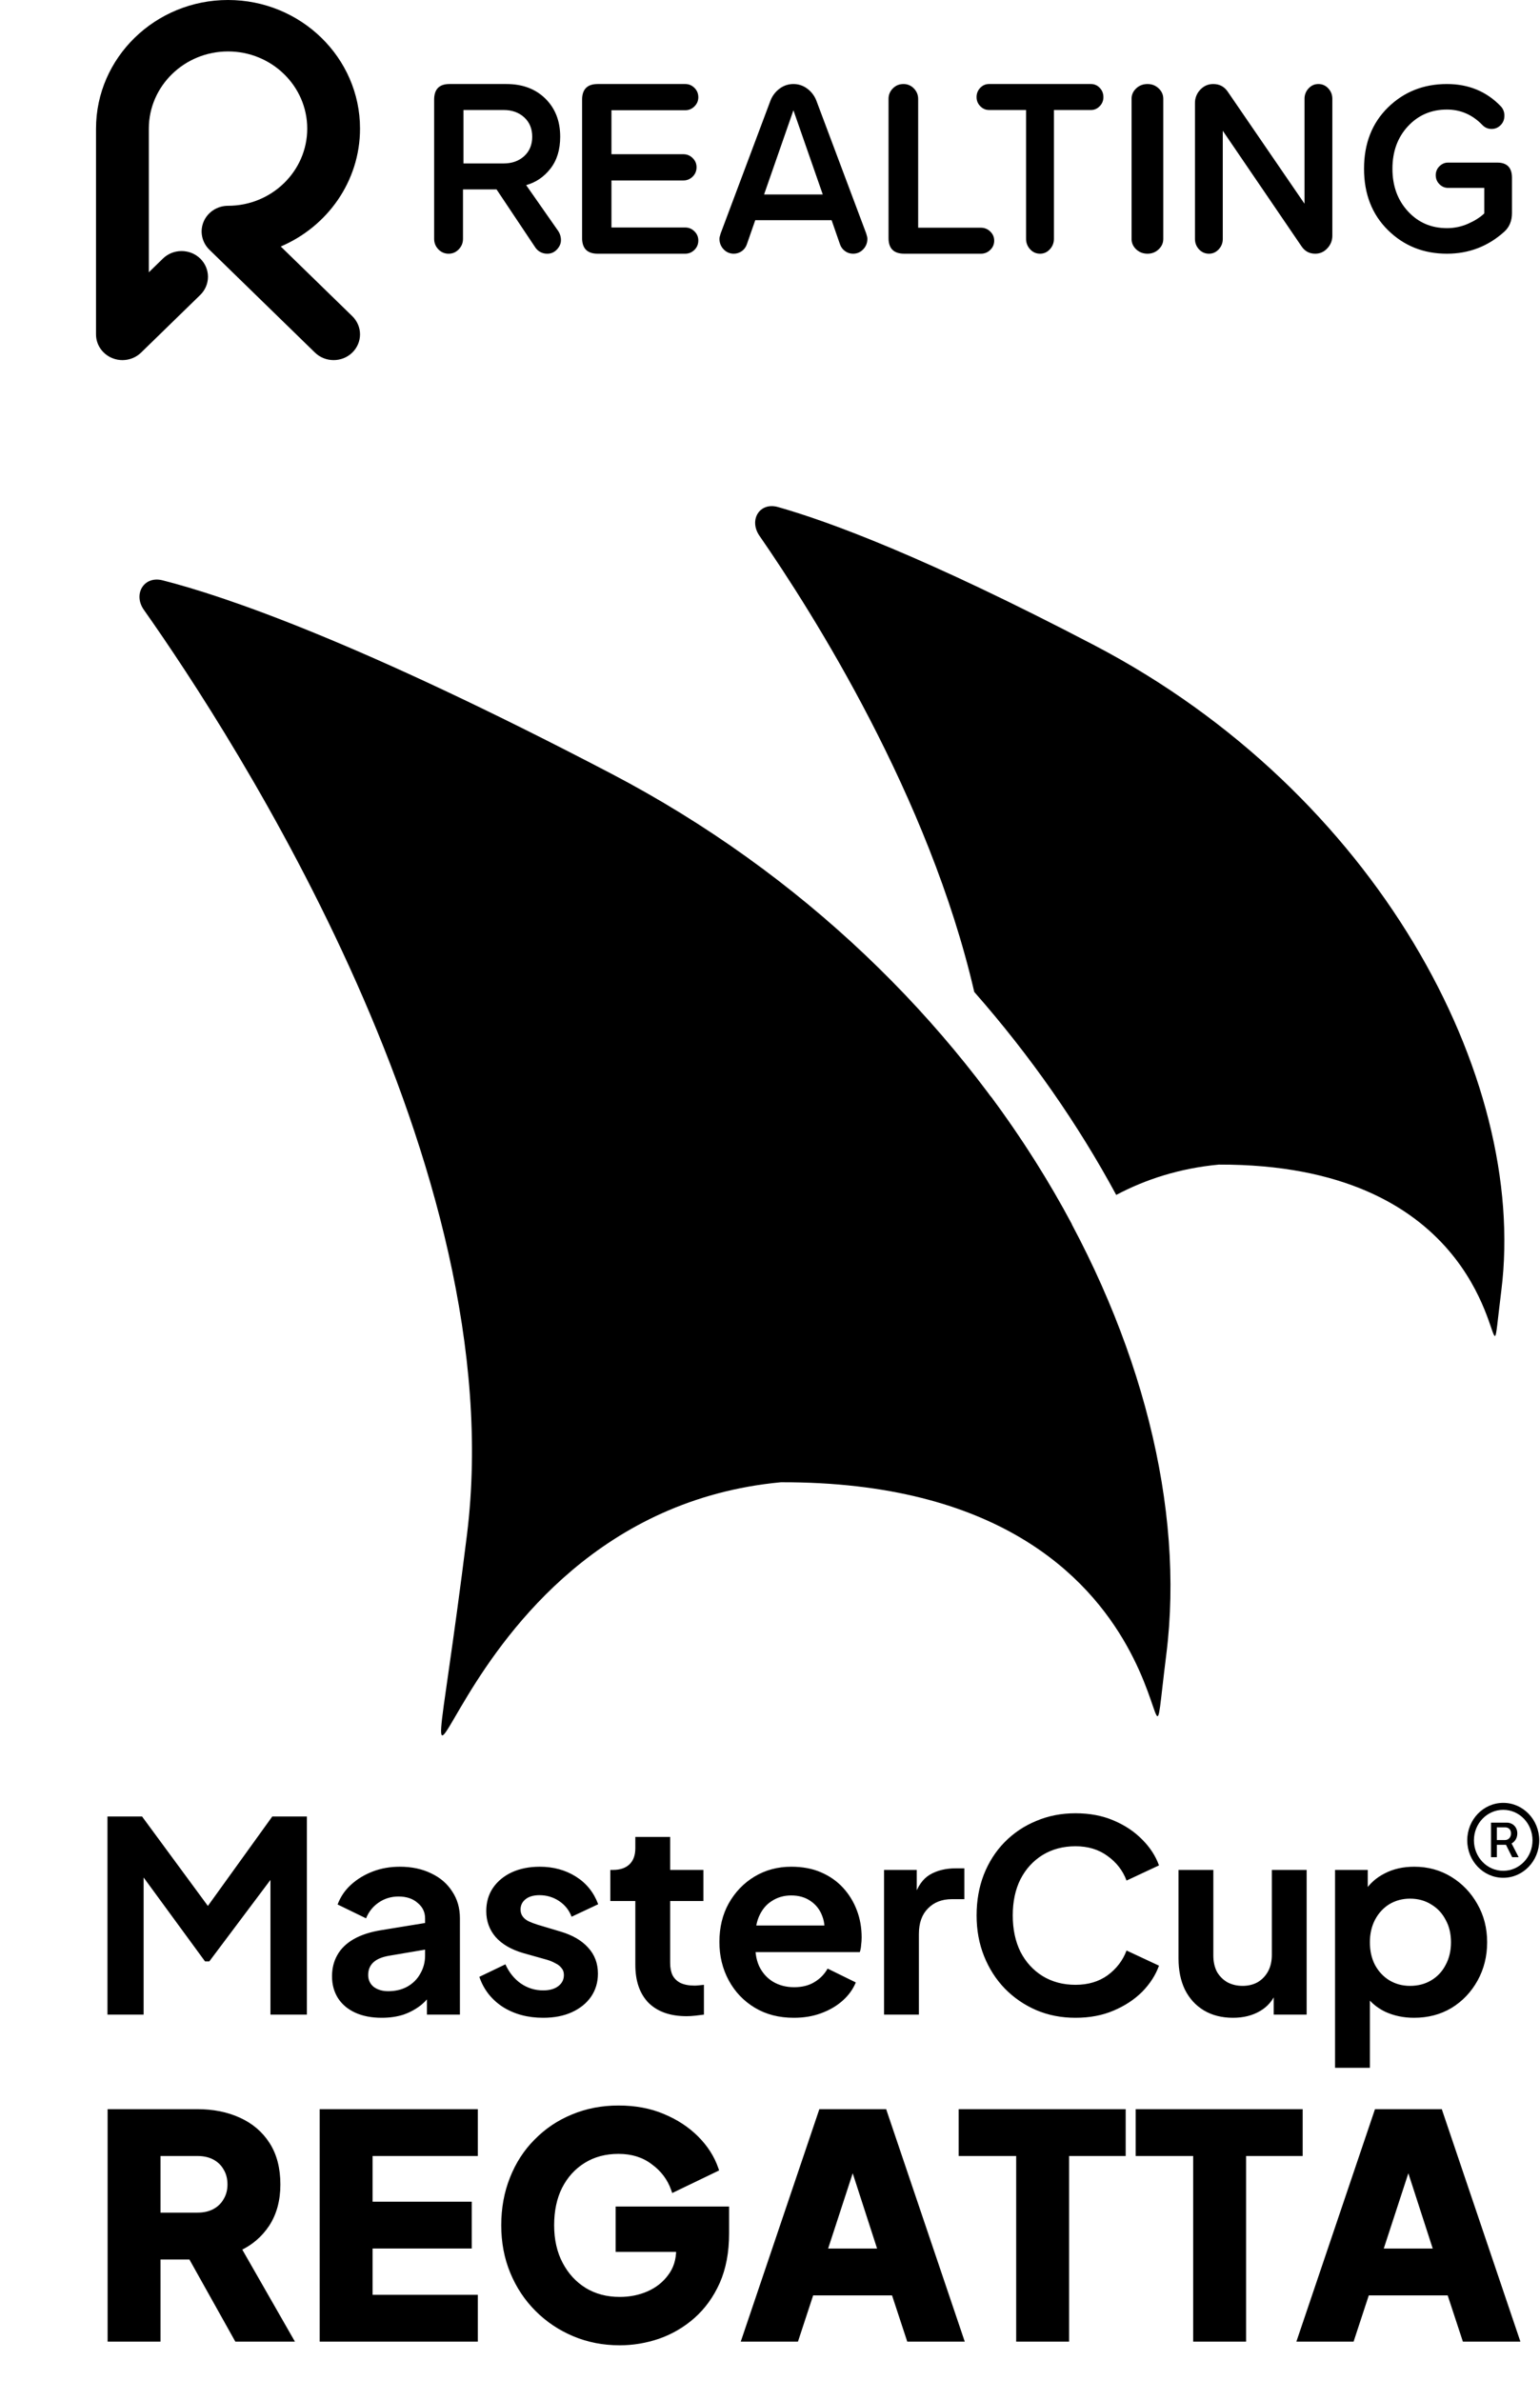 <svg width="110" height="170" viewBox="0 0 110 170" fill="none" xmlns="http://www.w3.org/2000/svg">
<path d="M7.891 167V150.811H14.085C15.2 150.811 16.185 151.006 17.04 151.398C17.909 151.789 18.59 152.368 19.083 153.136C19.575 153.904 19.822 154.853 19.822 155.983C19.822 157.084 19.568 158.026 19.061 158.808C18.554 159.576 17.873 160.155 17.018 160.546L20.713 167H16.931L12.933 159.851L15.106 161.133H11.26V167H7.891ZM11.26 158.199H14.106C14.585 158.199 14.997 158.105 15.345 157.917C15.693 157.729 15.961 157.468 16.149 157.135C16.352 156.801 16.453 156.417 16.453 155.983C16.453 155.534 16.352 155.143 16.149 154.809C15.961 154.476 15.693 154.215 15.345 154.027C14.997 153.839 14.585 153.744 14.106 153.744H11.26V158.199ZM23.038 167V150.811H33.925V153.744H26.406V157.417H33.49V160.351H26.406V164.067H33.925V167H23.038ZM44.266 167.261C43.107 167.261 42.028 167.051 41.028 166.631C40.029 166.211 39.152 165.624 38.399 164.871C37.645 164.117 37.059 163.234 36.639 162.22C36.218 161.206 36.008 160.097 36.008 158.895C36.008 157.692 36.211 156.584 36.617 155.57C37.022 154.541 37.595 153.658 38.334 152.919C39.072 152.165 39.934 151.586 40.92 151.18C41.919 150.76 43.006 150.55 44.179 150.55C45.353 150.55 46.403 150.746 47.33 151.137C48.272 151.528 49.069 152.049 49.721 152.701C50.373 153.353 50.836 154.078 51.111 154.875L48.134 156.309C47.859 155.526 47.374 154.882 46.678 154.375C45.997 153.853 45.164 153.592 44.179 153.592C43.223 153.592 42.383 153.817 41.658 154.266C40.934 154.715 40.369 155.338 39.963 156.135C39.572 156.917 39.377 157.837 39.377 158.895C39.377 159.952 39.587 160.88 40.007 161.676C40.427 162.473 40.999 163.096 41.724 163.545C42.462 163.994 43.31 164.219 44.266 164.219C45.005 164.219 45.693 164.081 46.331 163.806C46.983 163.516 47.504 163.103 47.895 162.567C48.301 162.031 48.504 161.387 48.504 160.633V159.286L50.047 160.59H44.179V157.765H51.872V159.482C51.872 160.8 51.655 161.952 51.22 162.937C50.785 163.907 50.199 164.719 49.46 165.371C48.736 166.008 47.917 166.486 47.004 166.805C46.106 167.109 45.193 167.261 44.266 167.261ZM53.197 167L58.673 150.811H63.149L68.626 167H64.953L63.867 163.697H57.934L56.847 167H53.197ZM58.868 160.764H62.932L60.455 153.114H61.367L58.868 160.764ZM72.79 167V153.744H68.682V150.811H80.2V153.744H76.158V167H72.79ZM85.432 167V153.744H81.325V150.811H92.842V153.744H88.8V167H85.432ZM92.885 167L98.361 150.811H102.838L108.314 167H104.641L103.555 163.697H97.622L96.535 167H92.885ZM98.556 160.764H102.62L100.143 153.114H101.056L98.556 160.764Z" fill="black"/>
<path d="M7.891 167H7.686V167.206H7.891V167ZM7.891 150.811V150.605H7.686V150.811H7.891ZM17.04 151.398L16.954 151.585L16.956 151.585L17.04 151.398ZM19.083 153.136L18.91 153.247L18.91 153.247L19.083 153.136ZM19.061 158.808L19.233 158.921L19.234 158.92L19.061 158.808ZM17.018 160.546L16.933 160.359L16.728 160.453L16.84 160.648L17.018 160.546ZM20.713 167V167.206H21.067L20.891 166.898L20.713 167ZM16.931 167L16.752 167.101L16.811 167.206H16.931V167ZM12.933 159.851L13.037 159.674L12.382 159.287L12.753 159.951L12.933 159.851ZM15.106 161.133V161.339H15.859L15.21 160.956L15.106 161.133ZM11.26 161.133V160.927H11.054V161.133H11.26ZM11.26 167V167.206H11.465V167H11.26ZM11.26 158.199H11.054V158.405H11.26V158.199ZM15.345 157.917L15.443 158.098L15.443 158.098L15.345 157.917ZM16.149 157.135L15.973 157.028L15.97 157.033L16.149 157.135ZM16.149 154.809L15.97 154.911L15.973 154.916L16.149 154.809ZM15.345 154.027L15.247 154.208L15.247 154.208L15.345 154.027ZM11.26 153.744V153.539H11.054V153.744H11.26ZM8.097 167V150.811H7.686V167H8.097ZM7.891 151.016H14.085V150.605H7.891V151.016ZM14.085 151.016C15.176 151.016 16.131 151.208 16.954 151.585L17.126 151.211C16.239 150.805 15.224 150.605 14.085 150.605V151.016ZM16.956 151.585C17.79 151.961 18.44 152.514 18.91 153.247L19.256 153.025C18.741 152.222 18.028 151.617 17.125 151.21L16.956 151.585ZM18.91 153.247C19.377 153.975 19.616 154.883 19.616 155.983H20.027C20.027 154.823 19.774 153.833 19.256 153.025L18.91 153.247ZM19.616 155.983C19.616 157.051 19.37 157.953 18.889 158.696L19.234 158.92C19.766 158.098 20.027 157.116 20.027 155.983H19.616ZM18.89 158.695C18.404 159.43 17.753 159.984 16.933 160.359L17.104 160.733C17.993 160.327 18.704 159.722 19.233 158.921L18.89 158.695ZM16.84 160.648L20.534 167.103L20.891 166.898L17.197 160.444L16.84 160.648ZM20.713 166.795H16.931V167.206H20.713V166.795ZM17.111 166.9L13.112 159.751L12.753 159.951L16.752 167.101L17.111 166.9ZM12.828 160.028L15.002 161.31L15.21 160.956L13.037 159.674L12.828 160.028ZM15.106 160.927H11.26V161.339H15.106V160.927ZM11.054 161.133V167H11.465V161.133H11.054ZM11.26 166.795H7.891V167.206H11.26V166.795ZM11.26 158.405H14.106V157.994H11.26V158.405ZM14.106 158.405C14.612 158.405 15.06 158.305 15.443 158.098L15.247 157.736C14.935 157.905 14.557 157.994 14.106 157.994V158.405ZM15.443 158.098C15.823 157.892 16.12 157.604 16.328 157.236L15.97 157.033C15.801 157.332 15.562 157.565 15.247 157.736L15.443 158.098ZM16.325 157.241C16.549 156.872 16.659 156.451 16.659 155.983H16.248C16.248 156.384 16.154 156.73 15.973 157.028L16.325 157.241ZM16.659 155.983C16.659 155.502 16.55 155.072 16.325 154.702L15.973 154.916C16.154 155.213 16.248 155.566 16.248 155.983H16.659ZM16.328 154.708C16.12 154.34 15.823 154.052 15.443 153.846L15.247 154.208C15.562 154.378 15.801 154.612 15.97 154.911L16.328 154.708ZM15.443 153.846C15.06 153.638 14.612 153.539 14.106 153.539V153.95C14.557 153.95 14.935 154.039 15.247 154.208L15.443 153.846ZM14.106 153.539H11.26V153.95H14.106V153.539ZM11.054 153.744V158.199H11.465V153.744H11.054ZM23.038 167H22.832V167.206H23.038V167ZM23.038 150.811V150.605H22.832V150.811H23.038ZM33.925 150.811H34.131V150.605H33.925V150.811ZM33.925 153.744V153.95H34.131V153.744H33.925ZM26.406 153.744V153.539H26.2V153.744H26.406ZM26.406 157.417H26.2V157.623H26.406V157.417ZM33.49 157.417H33.696V157.211H33.49V157.417ZM33.49 160.351V160.556H33.696V160.351H33.49ZM26.406 160.351V160.145H26.2V160.351H26.406ZM26.406 164.067H26.2V164.272H26.406V164.067ZM33.925 164.067H34.131V163.861H33.925V164.067ZM33.925 167V167.206H34.131V167H33.925ZM23.243 167V150.811H22.832V167H23.243ZM23.038 151.016H33.925V150.605H23.038V151.016ZM33.719 150.811V153.744H34.131V150.811H33.719ZM33.925 153.539H26.406V153.95H33.925V153.539ZM26.2 153.744V157.417H26.612V153.744H26.2ZM26.406 157.623H33.49V157.211H26.406V157.623ZM33.285 157.417V160.351H33.696V157.417H33.285ZM33.49 160.145H26.406V160.556H33.49V160.145ZM26.2 160.351V164.067H26.612V160.351H26.2ZM26.406 164.272H33.925V163.861H26.406V164.272ZM33.719 164.067V167H34.131V164.067H33.719ZM33.925 166.795H23.038V167.206H33.925V166.795ZM41.028 166.631L40.949 166.821L40.949 166.821L41.028 166.631ZM38.399 164.871L38.544 164.725L38.544 164.725L38.399 164.871ZM36.639 162.22L36.828 162.141L36.828 162.141L36.639 162.22ZM36.617 155.57L36.808 155.646L36.808 155.645L36.617 155.57ZM38.334 152.919L38.479 153.064L38.48 153.063L38.334 152.919ZM40.92 151.18L40.998 151.37L40.999 151.37L40.92 151.18ZM47.33 151.137L47.25 151.326L47.251 151.327L47.33 151.137ZM51.111 154.875L51.201 155.06L51.366 154.98L51.306 154.807L51.111 154.875ZM48.134 156.309L47.94 156.377L48.017 156.594L48.224 156.494L48.134 156.309ZM46.678 154.375L46.553 154.538L46.557 154.541L46.678 154.375ZM41.658 154.266L41.767 154.441L41.767 154.441L41.658 154.266ZM39.963 156.135L39.78 156.042L39.779 156.043L39.963 156.135ZM40.007 161.676L40.189 161.58L40.189 161.58L40.007 161.676ZM41.724 163.545L41.615 163.72L41.617 163.721L41.724 163.545ZM46.331 163.806L46.412 163.995L46.414 163.994L46.331 163.806ZM47.895 162.567L47.731 162.443L47.729 162.446L47.895 162.567ZM48.504 159.286L48.636 159.129L48.298 158.843V159.286H48.504ZM50.047 160.59V160.795H50.609L50.179 160.433L50.047 160.59ZM44.179 160.59H43.974V160.795H44.179V160.59ZM44.179 157.765V157.559H43.974V157.765H44.179ZM51.872 157.765H52.078V157.559H51.872V157.765ZM51.22 162.937L51.408 163.021L51.408 163.02L51.22 162.937ZM49.46 165.371L49.596 165.525L49.596 165.525L49.46 165.371ZM47.004 166.805L47.07 167L47.072 166.999L47.004 166.805ZM44.266 167.056C43.133 167.056 42.081 166.85 41.108 166.441L40.949 166.821C41.975 167.252 43.082 167.467 44.266 167.467V167.056ZM41.108 166.441C40.132 166.031 39.278 165.46 38.544 164.725L38.253 165.016C39.026 165.789 39.925 166.39 40.949 166.821L41.108 166.441ZM38.544 164.725C37.81 163.992 37.239 163.131 36.828 162.141L36.449 162.298C36.879 163.337 37.48 164.243 38.253 165.016L38.544 164.725ZM36.828 162.141C36.42 161.154 36.214 160.073 36.214 158.895H35.803C35.803 160.122 36.017 161.257 36.449 162.298L36.828 162.141ZM36.214 158.895C36.214 157.716 36.413 156.634 36.808 155.646L36.426 155.494C36.01 156.534 35.803 157.669 35.803 158.895H36.214ZM36.808 155.645C37.204 154.641 37.761 153.782 38.479 153.064L38.188 152.773C37.428 153.533 36.841 154.441 36.425 155.494L36.808 155.645ZM38.48 153.063C39.2 152.329 40.038 151.766 40.998 151.37L40.841 150.99C39.831 151.406 38.945 152.001 38.187 152.775L38.48 153.063ZM40.999 151.37C41.972 150.961 43.031 150.756 44.179 150.756V150.344C42.981 150.344 41.867 150.559 40.84 150.991L40.999 151.37ZM44.179 150.756C45.33 150.756 46.352 150.947 47.25 151.326L47.41 150.947C46.454 150.544 45.376 150.344 44.179 150.344V150.756ZM47.251 151.327C48.171 151.709 48.944 152.216 49.575 152.847L49.866 152.556C49.193 151.883 48.373 151.347 47.409 150.947L47.251 151.327ZM49.575 152.847C50.207 153.479 50.653 154.177 50.917 154.942L51.306 154.807C51.02 153.978 50.538 153.228 49.866 152.556L49.575 152.847ZM51.022 154.689L48.045 156.124L48.224 156.494L51.201 155.06L51.022 154.689ZM48.328 156.241C48.039 155.417 47.527 154.739 46.8 154.209L46.557 154.541C47.22 155.024 47.679 155.635 47.94 156.377L48.328 156.241ZM46.803 154.211C46.081 153.658 45.203 153.387 44.179 153.387V153.798C45.126 153.798 45.913 154.048 46.553 154.538L46.803 154.211ZM44.179 153.387C43.19 153.387 42.311 153.62 41.55 154.091L41.767 154.441C42.455 154.014 43.257 153.798 44.179 153.798V153.387ZM41.55 154.091C40.792 154.561 40.202 155.213 39.78 156.042L40.147 156.228C40.536 155.463 41.076 154.869 41.767 154.441L41.55 154.091ZM39.779 156.043C39.371 156.859 39.171 157.812 39.171 158.895H39.582C39.582 157.863 39.773 156.975 40.147 156.227L39.779 156.043ZM39.171 158.895C39.171 159.98 39.387 160.941 39.825 161.772L40.189 161.58C39.787 160.818 39.582 159.925 39.582 158.895H39.171ZM39.825 161.772C40.261 162.6 40.858 163.251 41.615 163.72L41.832 163.37C41.141 162.942 40.593 162.347 40.189 161.58L39.825 161.772ZM41.617 163.721C42.391 164.192 43.276 164.425 44.266 164.425V164.013C43.343 164.013 42.534 163.797 41.83 163.37L41.617 163.721ZM44.266 164.425C45.031 164.425 45.747 164.282 46.412 163.995L46.249 163.617C45.639 163.881 44.979 164.013 44.266 164.013V164.425ZM46.414 163.994C47.096 163.691 47.647 163.256 48.061 162.689L47.729 162.446C47.361 162.951 46.869 163.342 46.247 163.618L46.414 163.994ZM48.059 162.691C48.495 162.115 48.709 161.426 48.709 160.633H48.298C48.298 161.347 48.107 161.947 47.731 162.443L48.059 162.691ZM48.709 160.633V159.286H48.298V160.633H48.709ZM48.371 159.443L49.914 160.747L50.179 160.433L48.636 159.129L48.371 159.443ZM50.047 160.384H44.179V160.795H50.047V160.384ZM44.385 160.59V157.765H43.974V160.59H44.385ZM44.179 157.97H51.872V157.559H44.179V157.97ZM51.666 157.765V159.482H52.078V157.765H51.666ZM51.666 159.482C51.666 160.778 51.453 161.9 51.032 162.854L51.408 163.02C51.857 162.003 52.078 160.822 52.078 159.482H51.666ZM51.032 162.853C50.609 163.799 50.039 164.585 49.324 165.216L49.596 165.525C50.358 164.852 50.962 164.016 51.408 163.021L51.032 162.853ZM49.324 165.216C48.62 165.836 47.824 166.301 46.937 166.611L47.072 166.999C48.01 166.672 48.851 166.18 49.596 165.525L49.324 165.216ZM46.938 166.61C46.061 166.907 45.17 167.056 44.266 167.056V167.467C45.216 167.467 46.151 167.311 47.07 167L46.938 166.61ZM53.197 167L53.002 166.935L52.91 167.206H53.197V167ZM58.673 150.811V150.605H58.525L58.478 150.745L58.673 150.811ZM63.149 150.811L63.344 150.745L63.297 150.605H63.149V150.811ZM68.626 167V167.206H68.912L68.82 166.935L68.626 167ZM64.953 167L64.758 167.065L64.804 167.206H64.953V167ZM63.867 163.697L64.062 163.633L64.015 163.492H63.867V163.697ZM57.934 163.697V163.492H57.785L57.739 163.633L57.934 163.697ZM56.847 167V167.206H56.996L57.043 167.065L56.847 167ZM58.868 160.764L58.673 160.7L58.585 160.969H58.868V160.764ZM62.932 160.764V160.969H63.215L63.128 160.7L62.932 160.764ZM60.455 153.114V152.909H60.172L60.259 153.178L60.455 153.114ZM61.367 153.114L61.563 153.178L61.651 152.909H61.367V153.114ZM53.391 167.066L58.867 150.877L58.478 150.745L53.002 166.935L53.391 167.066ZM58.673 151.016H63.149V150.605H58.673V151.016ZM62.955 150.877L68.431 167.066L68.82 166.935L63.344 150.745L62.955 150.877ZM68.626 166.795H64.953V167.206H68.626V166.795ZM65.148 166.936L64.062 163.633L63.671 163.762L64.758 167.065L65.148 166.936ZM63.867 163.492H57.934V163.903H63.867V163.492ZM57.739 163.633L56.652 166.936L57.043 167.065L58.129 163.762L57.739 163.633ZM56.847 166.795H53.197V167.206H56.847V166.795ZM58.868 160.969H62.932V160.558H58.868V160.969ZM63.128 160.7L60.65 153.051L60.259 153.178L62.736 160.827L63.128 160.7ZM60.455 153.32H61.367V152.909H60.455V153.32ZM61.172 153.05L58.673 160.7L59.064 160.828L61.563 153.178L61.172 153.05ZM72.79 167H72.584V167.206H72.79V167ZM72.79 153.744H72.995V153.539H72.79V153.744ZM68.682 153.744H68.477V153.95H68.682V153.744ZM68.682 150.811V150.605H68.477V150.811H68.682ZM80.2 150.811H80.406V150.605H80.2V150.811ZM80.2 153.744V153.95H80.406V153.744H80.2ZM76.158 153.744V153.539H75.952V153.744H76.158ZM76.158 167V167.206H76.364V167H76.158ZM72.995 167V153.744H72.584V167H72.995ZM72.79 153.539H68.682V153.95H72.79V153.539ZM68.888 153.744V150.811H68.477V153.744H68.888ZM68.682 151.016H80.2V150.605H68.682V151.016ZM79.994 150.811V153.744H80.406V150.811H79.994ZM80.2 153.539H76.158V153.95H80.2V153.539ZM75.952 153.744V167H76.364V153.744H75.952ZM76.158 166.795H72.79V167.206H76.158V166.795ZM85.432 167H85.226V167.206H85.432V167ZM85.432 153.744H85.638V153.539H85.432V153.744ZM81.325 153.744H81.119V153.95H81.325V153.744ZM81.325 150.811V150.605H81.119V150.811H81.325ZM92.842 150.811H93.048V150.605H92.842V150.811ZM92.842 153.744V153.95H93.048V153.744H92.842ZM88.8 153.744V153.539H88.595V153.744H88.8ZM88.8 167V167.206H89.006V167H88.8ZM85.638 167V153.744H85.226V167H85.638ZM85.432 153.539H81.325V153.95H85.432V153.539ZM81.53 153.744V150.811H81.119V153.744H81.53ZM81.325 151.016H92.842V150.605H81.325V151.016ZM92.637 150.811V153.744H93.048V150.811H92.637ZM92.842 153.539H88.8V153.95H92.842V153.539ZM88.595 153.744V167H89.006V153.744H88.595ZM88.8 166.795H85.432V167.206H88.8V166.795ZM92.885 167L92.69 166.935L92.598 167.206H92.885V167ZM98.361 150.811V150.605H98.213L98.166 150.745L98.361 150.811ZM102.838 150.811L103.032 150.745L102.985 150.605H102.838V150.811ZM108.314 167V167.206H108.6L108.509 166.935L108.314 167ZM104.641 167L104.446 167.065L104.492 167.206H104.641V167ZM103.555 163.697L103.75 163.633L103.703 163.492H103.555V163.697ZM97.622 163.697V163.492H97.473L97.427 163.633L97.622 163.697ZM96.535 167V167.206H96.684L96.731 167.065L96.535 167ZM98.556 160.764L98.361 160.7L98.273 160.969H98.556V160.764ZM102.62 160.764V160.969H102.903L102.816 160.7L102.62 160.764ZM100.143 153.114V152.909H99.86L99.947 153.178L100.143 153.114ZM101.056 153.114L101.251 153.178L101.339 152.909H101.056V153.114ZM93.079 167.066L98.556 150.877L98.166 150.745L92.69 166.935L93.079 167.066ZM98.361 151.016H102.838V150.605H98.361V151.016ZM102.643 150.877L108.119 167.066L108.509 166.935L103.032 150.745L102.643 150.877ZM108.314 166.795H104.641V167.206H108.314V166.795ZM104.837 166.936L103.75 163.633L103.359 163.762L104.446 167.065L104.837 166.936ZM103.555 163.492H97.622V163.903H103.555V163.492ZM97.427 163.633L96.34 166.936L96.731 167.065L97.817 163.762L97.427 163.633ZM96.535 166.795H92.885V167.206H96.535V166.795ZM98.556 160.969H102.62V160.558H98.556V160.969ZM102.816 160.7L100.338 153.051L99.947 153.178L102.425 160.827L102.816 160.7ZM100.143 153.32H101.056V152.909H100.143V153.32ZM100.86 153.05L98.361 160.7L98.752 160.828L101.251 153.178L100.86 153.05Z" fill="black"/>
<path d="M7.676 143.854V129.705H10.145L15.444 136.903H14.266L19.451 129.705H21.92V143.854H19.318V132.648L20.324 132.895L14.95 140.055H14.646L9.404 132.895L10.259 132.648V143.854H7.676ZM27.267 144.081C26.546 144.081 25.919 143.961 25.387 143.721C24.855 143.48 24.444 143.138 24.153 142.695C23.861 142.239 23.716 141.714 23.716 141.119C23.716 140.549 23.843 140.043 24.096 139.599C24.349 139.144 24.741 138.764 25.273 138.46C25.805 138.156 26.476 137.941 27.286 137.814L30.667 137.263V139.163L27.761 139.656C27.267 139.745 26.9 139.903 26.66 140.131C26.419 140.359 26.299 140.657 26.299 141.024C26.299 141.378 26.432 141.663 26.698 141.878C26.976 142.081 27.318 142.182 27.723 142.182C28.242 142.182 28.698 142.075 29.09 141.859C29.496 141.631 29.806 141.321 30.021 140.929C30.249 140.536 30.363 140.106 30.363 139.637V136.979C30.363 136.535 30.186 136.168 29.831 135.877C29.489 135.573 29.034 135.421 28.464 135.421C27.932 135.421 27.457 135.567 27.039 135.858C26.634 136.137 26.337 136.51 26.147 136.979L24.115 135.991C24.317 135.447 24.634 134.978 25.064 134.586C25.508 134.18 26.027 133.864 26.622 133.636C27.217 133.408 27.862 133.294 28.559 133.294C29.407 133.294 30.154 133.452 30.8 133.769C31.445 134.073 31.946 134.503 32.3 135.06C32.667 135.605 32.851 136.244 32.851 136.979V143.854H30.496V142.087L31.028 142.049C30.762 142.492 30.445 142.866 30.078 143.17C29.711 143.461 29.293 143.689 28.825 143.854C28.356 144.005 27.837 144.081 27.267 144.081ZM38.797 144.081C37.695 144.081 36.733 143.822 35.91 143.303C35.1 142.771 34.543 142.056 34.239 141.157L36.1 140.264C36.366 140.847 36.733 141.302 37.201 141.631C37.683 141.961 38.214 142.125 38.797 142.125C39.252 142.125 39.613 142.024 39.879 141.821C40.145 141.619 40.278 141.353 40.278 141.024C40.278 140.821 40.221 140.657 40.107 140.53C40.006 140.391 39.86 140.277 39.67 140.188C39.493 140.087 39.297 140.005 39.082 139.941L37.391 139.466C36.518 139.213 35.853 138.827 35.397 138.308C34.954 137.789 34.733 137.175 34.733 136.466C34.733 135.833 34.891 135.282 35.207 134.813C35.536 134.332 35.986 133.959 36.556 133.693C37.138 133.427 37.803 133.294 38.55 133.294C39.525 133.294 40.386 133.528 41.133 133.997C41.88 134.465 42.411 135.124 42.728 135.972L40.829 136.865C40.652 136.396 40.354 136.023 39.936 135.744C39.518 135.466 39.05 135.326 38.531 135.326C38.113 135.326 37.784 135.421 37.543 135.611C37.303 135.801 37.182 136.048 37.182 136.352C37.182 136.542 37.233 136.706 37.334 136.846C37.436 136.985 37.575 137.099 37.752 137.187C37.942 137.276 38.157 137.358 38.398 137.434L40.05 137.928C40.898 138.181 41.55 138.561 42.006 139.068C42.475 139.574 42.709 140.194 42.709 140.929C42.709 141.549 42.544 142.1 42.215 142.581C41.886 143.05 41.43 143.417 40.848 143.683C40.265 143.948 39.582 144.081 38.797 144.081ZM49.046 143.967C47.881 143.967 46.976 143.651 46.33 143.018C45.697 142.372 45.381 141.467 45.381 140.302V135.744H43.595V133.522H43.785C44.292 133.522 44.684 133.389 44.963 133.123C45.241 132.857 45.381 132.471 45.381 131.965V131.167H47.868V133.522H50.242V135.744H47.868V140.169C47.868 140.511 47.925 140.802 48.039 141.043C48.166 141.283 48.356 141.467 48.609 141.594C48.875 141.72 49.211 141.783 49.616 141.783C49.704 141.783 49.806 141.777 49.92 141.764C50.046 141.752 50.166 141.739 50.28 141.726V143.854C50.103 143.879 49.901 143.904 49.673 143.929C49.445 143.955 49.236 143.967 49.046 143.967ZM56.703 144.081C55.64 144.081 54.709 143.841 53.912 143.36C53.114 142.879 52.494 142.227 52.05 141.404C51.607 140.581 51.386 139.669 51.386 138.669C51.386 137.631 51.607 136.713 52.05 135.915C52.506 135.105 53.12 134.465 53.893 133.997C54.678 133.528 55.551 133.294 56.514 133.294C57.324 133.294 58.033 133.427 58.641 133.693C59.261 133.959 59.786 134.326 60.217 134.795C60.647 135.263 60.977 135.801 61.205 136.409C61.432 137.004 61.546 137.65 61.546 138.346C61.546 138.523 61.534 138.707 61.508 138.897C61.496 139.087 61.464 139.251 61.413 139.39H53.437V137.491H60.008L58.831 138.384C58.944 137.802 58.913 137.282 58.736 136.827C58.571 136.371 58.292 136.01 57.9 135.744C57.52 135.478 57.058 135.345 56.514 135.345C55.995 135.345 55.532 135.478 55.127 135.744C54.722 135.997 54.412 136.377 54.197 136.884C53.994 137.377 53.918 137.979 53.969 138.688C53.918 139.321 54 139.884 54.216 140.378C54.444 140.859 54.773 141.233 55.203 141.499C55.646 141.764 56.153 141.897 56.722 141.897C57.292 141.897 57.773 141.777 58.166 141.537C58.571 141.296 58.888 140.973 59.115 140.568L61.129 141.556C60.926 142.049 60.609 142.486 60.179 142.866C59.748 143.246 59.236 143.543 58.641 143.759C58.058 143.974 57.413 144.081 56.703 144.081ZM63.147 143.854V133.522H65.483V135.82L65.293 135.478C65.534 134.706 65.907 134.168 66.414 133.864C66.933 133.56 67.553 133.408 68.275 133.408H68.883V135.611H67.99C67.281 135.611 66.712 135.833 66.281 136.276C65.851 136.706 65.635 137.314 65.635 138.099V143.854H63.147ZM76.822 144.081C75.809 144.081 74.872 143.898 74.011 143.531C73.163 143.163 72.416 142.651 71.77 141.992C71.137 141.334 70.643 140.562 70.289 139.675C69.934 138.789 69.757 137.821 69.757 136.77C69.757 135.719 69.928 134.75 70.27 133.864C70.624 132.965 71.118 132.193 71.751 131.547C72.397 130.889 73.15 130.382 74.011 130.028C74.872 129.66 75.809 129.477 76.822 129.477C77.835 129.477 78.74 129.648 79.538 129.99C80.348 130.331 81.032 130.787 81.589 131.357C82.146 131.914 82.545 132.528 82.785 133.199L80.468 134.282C80.202 133.573 79.753 132.99 79.12 132.535C78.487 132.066 77.721 131.832 76.822 131.832C75.936 131.832 75.151 132.041 74.467 132.459C73.796 132.876 73.27 133.452 72.891 134.187C72.523 134.921 72.34 135.782 72.34 136.77C72.34 137.757 72.523 138.624 72.891 139.371C73.27 140.106 73.796 140.682 74.467 141.1C75.151 141.518 75.936 141.726 76.822 141.726C77.721 141.726 78.487 141.499 79.12 141.043C79.753 140.574 80.202 139.986 80.468 139.277L82.785 140.359C82.545 141.03 82.146 141.65 81.589 142.22C81.032 142.777 80.348 143.227 79.538 143.569C78.74 143.91 77.835 144.081 76.822 144.081ZM88.073 144.081C87.275 144.081 86.579 143.904 85.984 143.55C85.401 143.195 84.952 142.701 84.635 142.068C84.331 141.435 84.18 140.695 84.18 139.846V133.522H86.667V139.637C86.667 140.068 86.75 140.448 86.914 140.777C87.091 141.093 87.338 141.347 87.655 141.537C87.984 141.714 88.351 141.802 88.757 141.802C89.162 141.802 89.522 141.714 89.839 141.537C90.156 141.347 90.402 141.087 90.58 140.758C90.757 140.429 90.846 140.036 90.846 139.58V133.522H93.333V143.854H90.978V141.821L91.187 142.182C90.947 142.815 90.548 143.29 89.991 143.607C89.447 143.923 88.807 144.081 88.073 144.081ZM95.361 147.652V133.522H97.697V135.573L97.469 135.06C97.824 134.503 98.305 134.073 98.913 133.769C99.52 133.452 100.223 133.294 101.021 133.294C101.996 133.294 102.876 133.535 103.661 134.016C104.446 134.497 105.066 135.143 105.522 135.953C105.99 136.763 106.224 137.675 106.224 138.688C106.224 139.688 105.997 140.6 105.541 141.423C105.085 142.246 104.465 142.898 103.68 143.379C102.895 143.847 102.002 144.081 101.002 144.081C100.255 144.081 99.565 143.936 98.932 143.645C98.311 143.341 97.817 142.91 97.45 142.353L97.849 141.859V147.652H95.361ZM100.717 141.802C101.287 141.802 101.793 141.669 102.236 141.404C102.679 141.138 103.021 140.771 103.262 140.302C103.515 139.834 103.642 139.296 103.642 138.688C103.642 138.08 103.515 137.548 103.262 137.092C103.021 136.624 102.679 136.257 102.236 135.991C101.793 135.712 101.287 135.573 100.717 135.573C100.172 135.573 99.679 135.706 99.236 135.972C98.805 136.238 98.463 136.611 98.21 137.092C97.969 137.561 97.849 138.093 97.849 138.688C97.849 139.296 97.969 139.834 98.21 140.302C98.463 140.771 98.805 141.138 99.236 141.404C99.679 141.669 100.172 141.802 100.717 141.802Z" fill="black"/>
<path d="M83.31 118.112C85.921 97.278 71.108 69.589 43.645 55.235C25.679 45.844 16.091 42.575 11.608 41.437C10.28 41.099 9.486 42.426 10.276 43.546C16.739 52.707 36.612 83.354 33.355 109.584C29.232 142.782 30.155 108.242 55.779 105.841C86.811 105.76 81.45 132.956 83.31 118.112Z" fill="black"/>
<path fill-rule="evenodd" clip-rule="evenodd" d="M78.177 46.081C98.298 56.598 109.151 76.884 107.238 92.148C106.947 94.469 106.897 95.387 106.778 95.396C106.337 95.43 104.951 83.111 87.067 83.158C84.223 83.424 81.794 84.231 79.73 85.324C77.017 80.301 73.618 75.409 69.59 70.83C66.372 56.895 58.066 43.775 54.249 38.261C53.469 37.134 54.254 35.832 55.573 36.206C59.161 37.221 66.075 39.755 78.177 46.081ZM76.559 87.416C74.905 84.314 72.971 81.254 70.769 78.287C70.972 80.851 70.948 83.403 70.638 85.9C69.682 93.599 69.097 96.325 69.338 96.4C69.678 96.506 71.659 91.348 76.559 87.416Z" fill="black"/>
<path d="M107.373 134.084C108.793 134.084 109.944 132.887 109.944 131.409C109.944 129.931 108.793 128.734 107.373 128.734C105.953 128.734 104.803 129.931 104.803 131.409C104.803 132.887 105.953 134.084 107.373 134.084ZM107.373 133.586C106.216 133.586 105.281 132.613 105.281 131.409C105.281 130.205 106.216 129.232 107.373 129.232C108.53 129.232 109.465 130.205 109.465 131.409C109.465 132.613 108.53 133.586 107.373 133.586ZM106.502 132.613H106.917V131.727H107.569L108.013 132.613H108.475L107.971 131.633C108.202 131.506 108.379 131.255 108.379 130.917C108.379 130.416 107.996 130.145 107.64 130.145H106.502V132.613ZM106.917 131.389V130.483H107.515C107.72 130.483 107.929 130.606 107.929 130.917C107.929 131.222 107.723 131.389 107.505 131.389H106.917Z" fill="black"/>
<path d="M8.744 25.714C8.502 25.714 8.256 25.668 8.023 25.573C7.677 25.433 7.382 25.196 7.175 24.895C6.968 24.593 6.858 24.239 6.859 23.877V9.184C6.859 4.12 11.089 0 16.288 0C21.487 0 25.716 4.12 25.716 9.184C25.716 12.944 23.384 16.183 20.054 17.601L25.164 22.578C25.518 22.924 25.716 23.391 25.716 23.877C25.716 24.363 25.518 24.83 25.164 25.176C24.989 25.346 24.782 25.482 24.553 25.574C24.324 25.666 24.078 25.713 23.83 25.713C23.582 25.713 23.336 25.666 23.107 25.574C22.878 25.482 22.671 25.346 22.496 25.176L14.954 17.829C14.69 17.571 14.511 17.243 14.438 16.887C14.365 16.532 14.402 16.163 14.545 15.828C14.686 15.494 14.927 15.207 15.237 15.005C15.547 14.803 15.913 14.695 16.288 14.694C19.407 14.694 21.945 12.222 21.945 9.184C21.945 6.145 19.407 3.673 16.288 3.673C13.168 3.673 10.631 6.146 10.631 9.184V19.444L11.636 18.464C11.81 18.294 12.017 18.159 12.246 18.066C12.475 17.974 12.721 17.927 12.969 17.927C13.218 17.927 13.463 17.974 13.692 18.066C13.921 18.159 14.129 18.294 14.303 18.464C14.657 18.811 14.855 19.277 14.855 19.763C14.855 20.249 14.657 20.716 14.303 21.062L10.079 25.176C9.905 25.346 9.697 25.482 9.468 25.574C9.239 25.666 8.993 25.714 8.744 25.714Z" fill="black"/>
<path d="M37.583 13.219C38.275 13.027 38.854 12.634 39.319 12.04C39.782 11.445 40.014 10.687 40.014 9.763C40.014 8.646 39.662 7.74 38.957 7.044C38.252 6.348 37.324 6 36.172 6H32.102C31.374 6 31.01 6.373 31.01 7.116V17.054C31.01 17.342 31.109 17.591 31.309 17.801C31.404 17.902 31.518 17.983 31.646 18.038C31.773 18.092 31.911 18.118 32.049 18.116C32.331 18.116 32.571 18.01 32.772 17.801C32.971 17.591 33.071 17.342 33.071 17.054V13.525H35.468L38.234 17.666C38.328 17.809 38.457 17.925 38.608 18.003C38.759 18.082 38.928 18.12 39.098 18.116C39.368 18.116 39.597 18.013 39.786 17.81C39.973 17.606 40.067 17.389 40.067 17.162C40.072 16.925 40.004 16.692 39.873 16.495L37.583 13.219ZM37.441 11.149C37.059 11.497 36.57 11.671 35.972 11.671H33.106V7.855H35.972C36.57 7.855 37.059 8.029 37.441 8.377C37.823 8.725 38.015 9.187 38.015 9.764C38.015 10.339 37.823 10.801 37.441 11.149ZM48.947 7.871C49.069 7.872 49.19 7.849 49.302 7.802C49.415 7.755 49.517 7.686 49.602 7.599C49.787 7.417 49.88 7.199 49.88 6.945C49.88 6.679 49.787 6.454 49.602 6.273C49.417 6.091 49.199 6 48.947 6H42.689C41.947 6 41.577 6.376 41.577 7.126V16.989C41.577 17.74 41.947 18.116 42.689 18.116H48.948C49.2 18.116 49.417 18.026 49.603 17.844C49.788 17.662 49.88 17.438 49.88 17.171C49.88 16.916 49.787 16.699 49.602 16.517C49.417 16.335 49.199 16.245 48.947 16.245H43.675V12.885H48.821C49.073 12.885 49.291 12.794 49.476 12.612C49.566 12.526 49.638 12.421 49.685 12.305C49.733 12.19 49.756 12.065 49.754 11.94C49.754 11.685 49.661 11.467 49.476 11.286C49.291 11.104 49.073 11.013 48.821 11.013H43.675V7.87L48.947 7.871ZM58.309 7.178C58.177 6.839 57.953 6.545 57.661 6.33C57.376 6.114 57.029 5.998 56.673 6C56.316 5.998 55.968 6.114 55.684 6.33C55.392 6.546 55.167 6.84 55.036 7.178L51.474 16.672C51.418 16.848 51.389 16.974 51.389 17.045C51.389 17.343 51.488 17.595 51.687 17.804C51.886 18.011 52.128 18.116 52.412 18.116C52.62 18.117 52.822 18.052 52.991 17.93C53.159 17.808 53.285 17.636 53.349 17.438L53.946 15.724H59.401L59.997 17.438C60.065 17.641 60.185 17.804 60.355 17.928C60.525 18.053 60.718 18.116 60.934 18.116C61.218 18.116 61.46 18.011 61.658 17.804C61.857 17.595 61.956 17.343 61.956 17.045C61.956 16.974 61.928 16.848 61.872 16.671L58.309 7.178ZM54.577 13.886L56.673 7.874L58.769 13.886H54.577ZM70.072 16.261H65.583V7.063C65.583 6.775 65.481 6.526 65.277 6.315C65.181 6.214 65.066 6.134 64.938 6.08C64.81 6.025 64.672 5.998 64.533 6C64.234 6 63.979 6.105 63.773 6.315C63.674 6.413 63.596 6.529 63.543 6.657C63.49 6.786 63.464 6.924 63.466 7.063V16.999C63.466 17.744 63.84 18.116 64.587 18.116H70.072C70.325 18.116 70.546 18.026 70.732 17.845C70.823 17.76 70.895 17.657 70.944 17.543C70.992 17.428 71.016 17.304 71.014 17.18C71.014 16.927 70.919 16.712 70.732 16.532C70.646 16.445 70.543 16.376 70.429 16.33C70.316 16.283 70.194 16.26 70.072 16.261ZM77.93 6H70.639C70.402 6 70.194 6.09 70.019 6.27C69.933 6.358 69.865 6.462 69.82 6.576C69.775 6.691 69.753 6.813 69.755 6.936C69.755 7.188 69.843 7.404 70.019 7.583C70.195 7.763 70.402 7.854 70.639 7.854H73.29V17.053C73.29 17.341 73.387 17.59 73.58 17.8C73.771 18.01 74.01 18.116 74.293 18.116C74.564 18.116 74.797 18.01 74.99 17.801C75.183 17.591 75.28 17.342 75.28 17.054V7.855H77.931C78.168 7.855 78.375 7.764 78.55 7.584C78.635 7.5 78.703 7.399 78.748 7.287C78.793 7.176 78.816 7.057 78.814 6.937C78.814 6.673 78.727 6.451 78.55 6.271C78.471 6.185 78.376 6.117 78.269 6.07C78.162 6.023 78.046 6 77.93 6ZM81.967 6C81.644 6 81.375 6.105 81.155 6.313C80.936 6.521 80.826 6.767 80.826 7.053V17.062C80.826 17.348 80.936 17.595 81.155 17.804C81.375 18.011 81.644 18.116 81.967 18.116C82.278 18.116 82.542 18.011 82.762 17.804C82.982 17.595 83.091 17.348 83.091 17.062V7.053C83.091 6.767 82.982 6.52 82.762 6.312C82.542 6.104 82.278 6 81.967 6ZM94.165 6C93.894 6 93.662 6.105 93.469 6.313C93.28 6.513 93.177 6.778 93.18 7.053V14.548L87.714 6.572C87.464 6.19 87.114 6 86.661 6C86.299 6 85.99 6.134 85.736 6.401C85.612 6.53 85.514 6.683 85.448 6.849C85.383 7.016 85.351 7.194 85.355 7.374V17.062C85.355 17.348 85.451 17.595 85.643 17.804C85.836 18.011 86.073 18.116 86.355 18.116C86.627 18.116 86.86 18.011 87.052 17.804C87.245 17.595 87.341 17.348 87.341 17.062V9.337L92.96 17.58C93.197 17.938 93.526 18.116 93.945 18.116C94.284 18.116 94.572 17.988 94.81 17.732C95.048 17.477 95.167 17.176 95.167 16.831V7.053C95.167 6.767 95.071 6.52 94.878 6.312C94.788 6.212 94.679 6.132 94.556 6.078C94.433 6.024 94.3 5.998 94.165 6ZM106.95 11.61H103.434C103.197 11.61 102.991 11.698 102.817 11.874C102.732 11.955 102.665 12.053 102.62 12.162C102.575 12.27 102.552 12.387 102.553 12.505C102.553 12.761 102.641 12.978 102.817 13.153C102.991 13.328 103.197 13.416 103.434 13.416H106.02V15.24C105.727 15.52 105.341 15.764 104.862 15.976C104.385 16.186 103.87 16.293 103.35 16.291C102.233 16.291 101.306 15.892 100.568 15.091C99.829 14.29 99.46 13.276 99.46 12.048C99.46 10.821 99.829 9.81 100.568 9.015C101.306 8.221 102.233 7.823 103.35 7.823C104.33 7.823 105.175 8.191 105.885 8.927C106.065 9.115 106.285 9.208 106.544 9.208C106.792 9.208 107.007 9.118 107.187 8.937C107.368 8.755 107.457 8.531 107.457 8.261C107.46 8.135 107.438 8.009 107.391 7.892C107.345 7.774 107.275 7.668 107.187 7.577C106.173 6.526 104.893 6 103.35 6C101.681 6 100.278 6.558 99.139 7.674C98.001 8.791 97.431 10.249 97.431 12.049C97.431 13.849 98.001 15.31 99.139 16.432C100.278 17.555 101.681 18.116 103.35 18.116C104.927 18.116 106.297 17.589 107.457 16.538C107.818 16.21 107.999 15.765 107.999 15.205V12.697C107.999 11.973 107.648 11.61 106.95 11.61Z" fill="black"/>
</svg>
